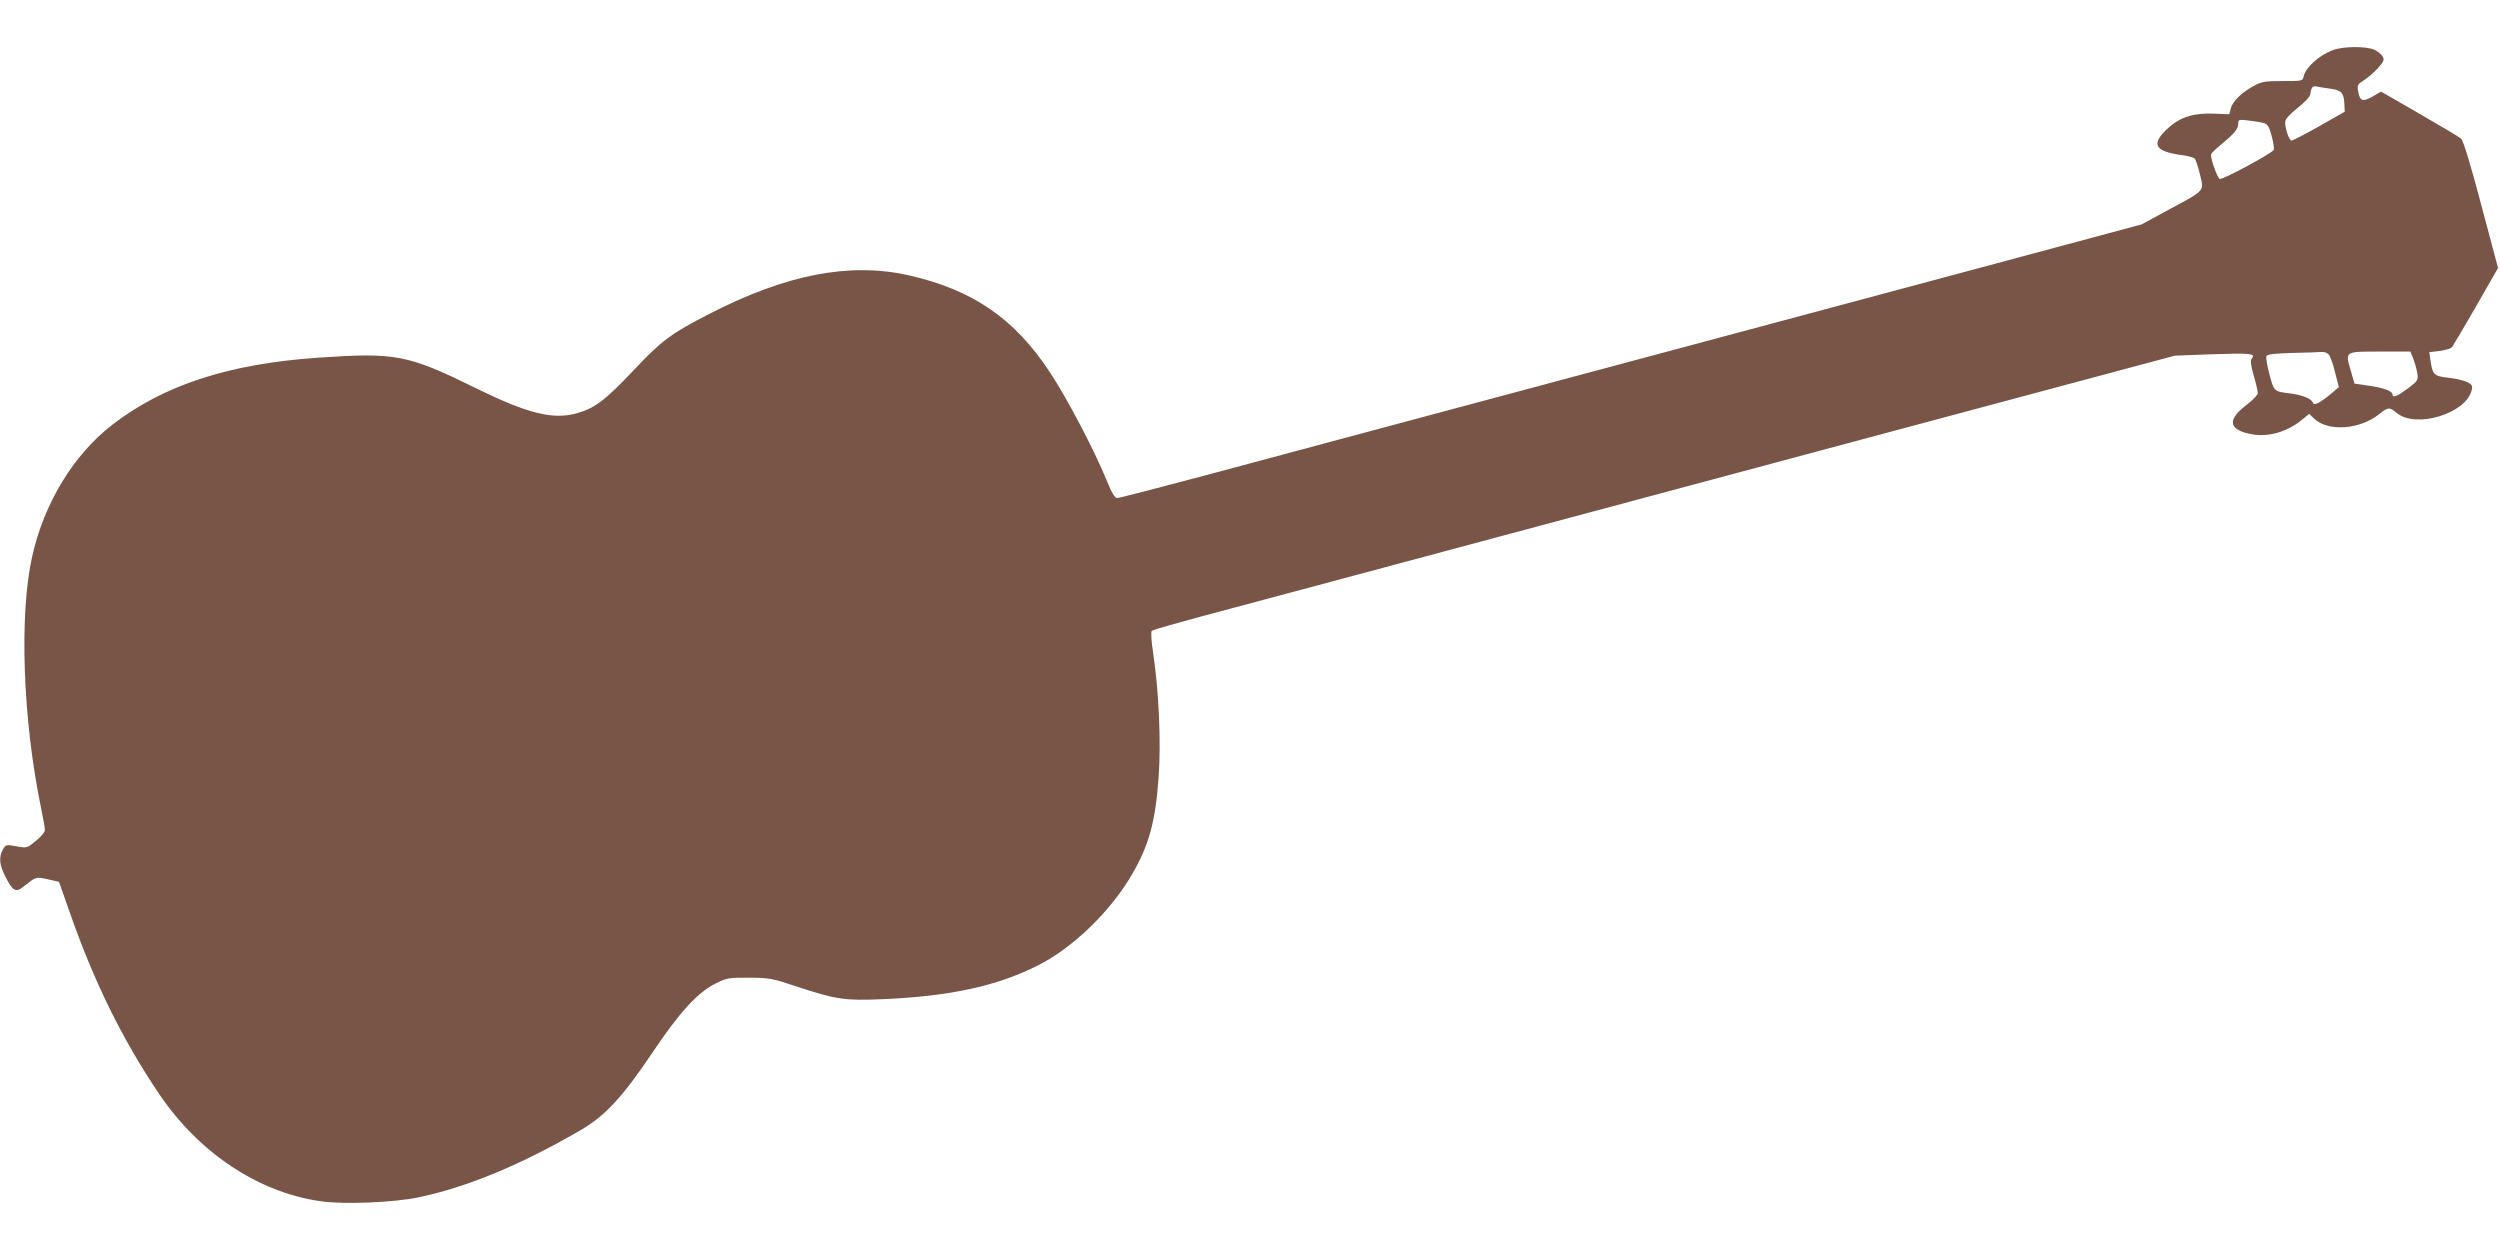 <?xml version="1.0" standalone="no"?>
<!DOCTYPE svg PUBLIC "-//W3C//DTD SVG 20010904//EN"
 "http://www.w3.org/TR/2001/REC-SVG-20010904/DTD/svg10.dtd">
<svg version="1.0" xmlns="http://www.w3.org/2000/svg"
 width="1280pt" height="640pt" viewBox="0 0 1280 640"
 preserveAspectRatio="xMidYMid meet">
<g transform="translate(0,640) scale(0.1,-0.1)"
fill="#795548" stroke="none">
<path d="M11946 6144 c-70 -25 -140 -88 -151 -134 -5 -25 -7 -25 -108 -25 -87
0 -108 -3 -144 -23 -63 -33 -112 -80 -121 -116 l-8 -31 -76 3 c-102 5 -171
-16 -232 -69 -97 -86 -78 -125 71 -144 29 -4 56 -12 61 -18 5 -7 17 -43 26
-81 21 -86 29 -78 -159 -179 l-140 -76 -950 -255 c-522 -140 -1490 -399 -2150
-576 -660 -177 -1409 -377 -1664 -446 -255 -68 -471 -124 -481 -124 -12 0 -28
26 -55 93 -62 152 -200 415 -287 547 -181 278 -398 427 -728 501 -301 67 -625
4 -1018 -198 -197 -101 -244 -136 -390 -291 -144 -152 -195 -191 -286 -217
-122 -36 -254 -3 -516 126 -352 173 -412 185 -806 158 -462 -31 -798 -141
-1062 -346 -197 -154 -346 -399 -407 -671 -67 -297 -49 -832 45 -1288 11 -53
20 -104 20 -114 0 -10 -21 -35 -46 -55 -46 -38 -46 -38 -101 -28 -53 10 -54 9
-69 -18 -21 -41 -17 -77 14 -138 36 -72 53 -82 89 -53 68 54 66 54 128 40 l57
-13 53 -150 c125 -360 271 -656 459 -935 204 -302 507 -504 825 -550 119 -18
379 -7 506 20 250 53 524 167 830 345 124 73 211 166 365 395 141 210 231 308
325 355 56 28 67 30 170 29 103 0 119 -3 250 -47 195 -64 240 -71 430 -63 351
15 590 67 803 175 178 91 370 277 479 466 86 148 119 269 135 494 13 180 2
439 -28 638 -9 58 -12 109 -7 113 4 5 121 38 258 75 138 37 491 131 785 210
294 79 1359 364 2365 634 l1830 490 186 7 c197 7 230 4 209 -20 -9 -12 -7 -31
9 -89 12 -40 21 -81 21 -90 0 -9 -27 -37 -60 -62 -94 -72 -90 -121 12 -145 90
-22 191 4 272 69 l39 32 26 -25 c72 -67 233 -56 333 24 45 36 52 37 89 6 97
-82 355 -4 384 116 6 22 2 29 -23 42 -16 8 -60 18 -97 22 -73 8 -81 15 -92 95
l-5 36 53 6 c31 4 59 13 65 22 6 9 62 103 123 209 l111 194 -86 323 c-54 204
-92 330 -103 339 -9 8 -106 66 -214 128 l-196 113 -43 -25 c-50 -29 -66 -24
-74 26 -6 32 -3 37 29 57 19 12 51 39 71 61 31 35 35 44 25 61 -6 11 -26 27
-44 35 -44 18 -158 17 -209 -2z m-9 -199 c52 -8 63 -22 66 -75 l2 -42 -130
-74 c-71 -40 -135 -73 -142 -74 -12 0 -33 59 -33 95 0 14 22 39 62 71 35 27
64 58 66 69 7 42 12 47 39 41 16 -3 47 -8 70 -11z m-347 -175 c20 -5 28 -17
41 -67 9 -33 14 -65 10 -71 -12 -19 -262 -154 -276 -148 -11 4 -45 96 -45 124
0 6 24 29 53 53 67 55 87 79 87 106 0 21 3 22 53 16 28 -3 63 -9 77 -13z m332
-1184 c8 -7 23 -48 33 -91 l20 -77 -40 -34 c-57 -47 -87 -63 -93 -46 -6 20
-52 39 -112 47 -88 11 -86 9 -110 96 -12 45 -19 87 -16 95 4 10 36 14 133 17
70 1 138 4 150 5 12 1 28 -4 35 -12z m433 -20 c8 -19 17 -52 21 -74 6 -39 5
-41 -48 -81 -54 -40 -78 -50 -78 -31 0 17 -44 34 -120 45 l-75 11 -19 66 c-29
100 -33 98 149 98 l156 0 14 -34z"/>
</g>
</svg>
